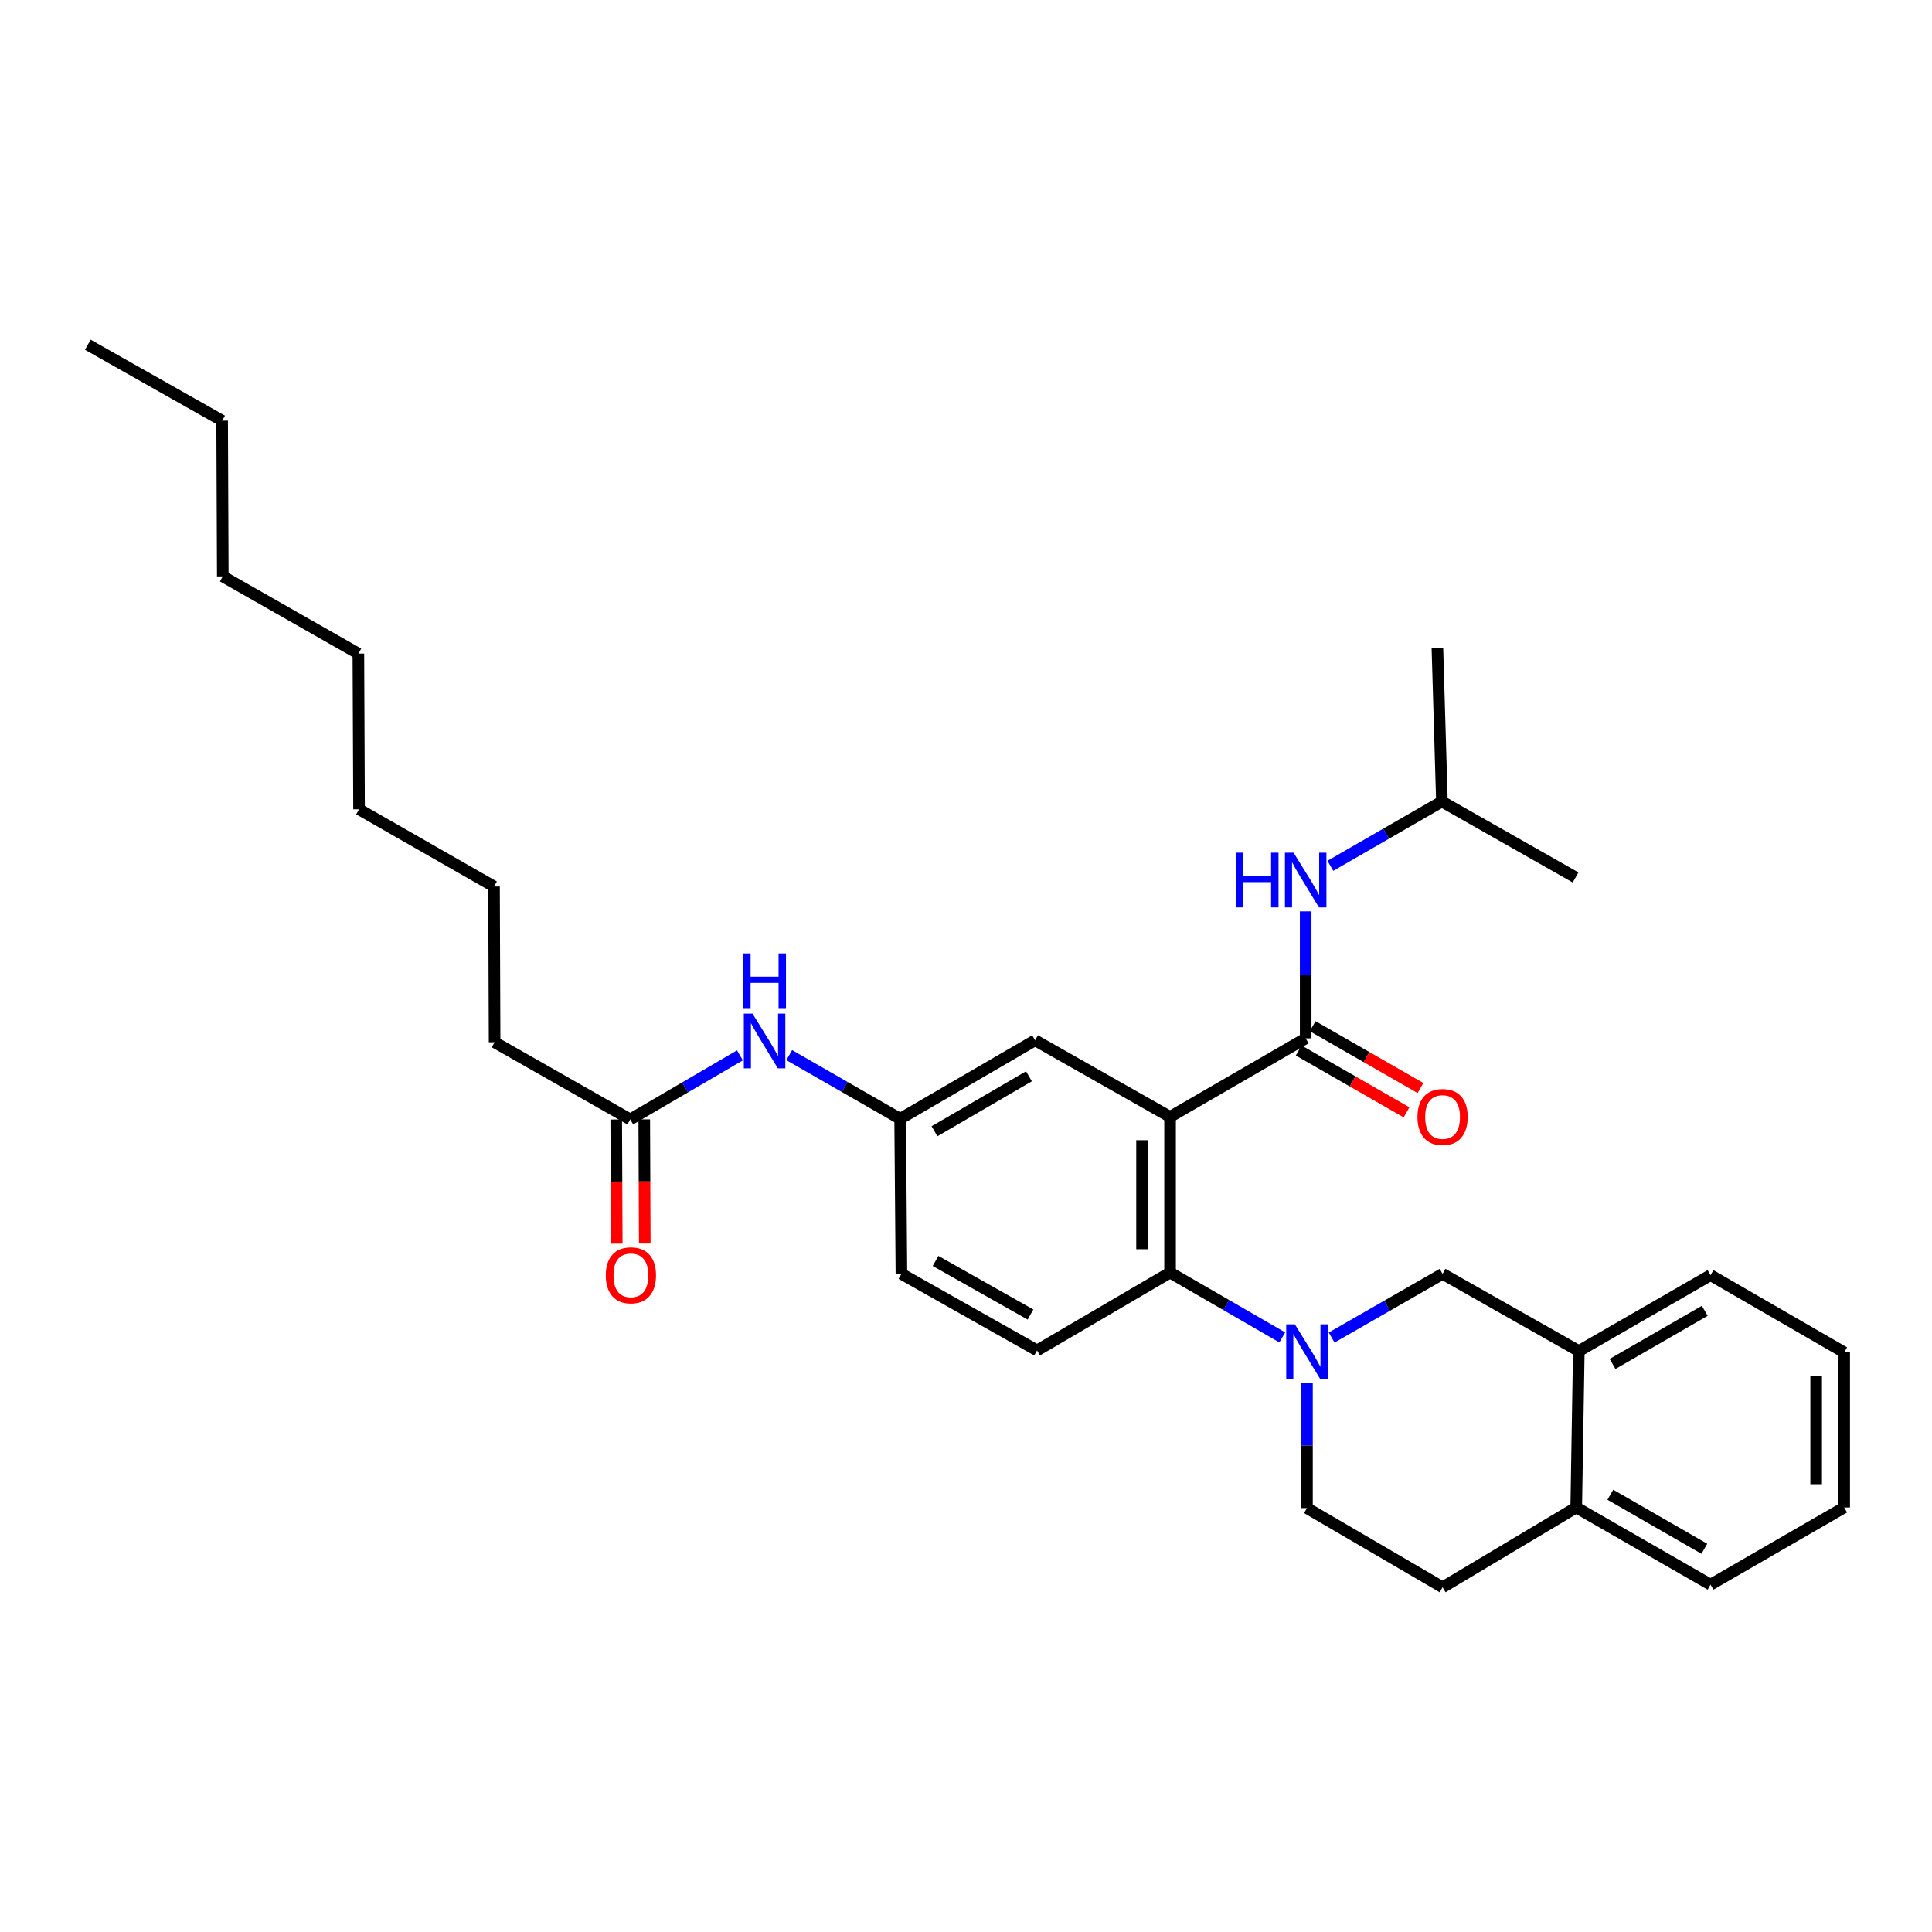 <?xml version='1.0' encoding='iso-8859-1'?>
<svg version='1.1' baseProfile='full'
              xmlns='http://www.w3.org/2000/svg'
                      xmlns:rdkit='http://www.rdkit.org/xml'
                      xmlns:xlink='http://www.w3.org/1999/xlink'
                  xml:space='preserve'
width='1000px' height='1000px' viewBox='0 0 1000 1000'>
<!-- END OF HEADER -->
<rect style='opacity:1.0;fill:#FFFFFF;stroke:none' width='1000' height='1000' x='0' y='0'> </rect>
<path class='bond-1' d='M 605.622,578.078 L 675.819,537.44' style='fill:none;fill-rule:evenodd;stroke:#000000;stroke-width:6px;stroke-linecap:butt;stroke-linejoin:miter;stroke-opacity:1' />
<path class='bond-2' d='M 605.622,578.078 L 605.622,658.679' style='fill:none;fill-rule:evenodd;stroke:#000000;stroke-width:6px;stroke-linecap:butt;stroke-linejoin:miter;stroke-opacity:1' />
<path class='bond-2' d='M 591.117,590.169 L 591.117,646.589' style='fill:none;fill-rule:evenodd;stroke:#000000;stroke-width:6px;stroke-linecap:butt;stroke-linejoin:miter;stroke-opacity:1' />
<path class='bond-5' d='M 605.622,578.078 L 535.763,538.455' style='fill:none;fill-rule:evenodd;stroke:#000000;stroke-width:6px;stroke-linecap:butt;stroke-linejoin:miter;stroke-opacity:1' />
<path class='bond-0' d='M 663.702,692.25 L 634.662,675.464' style='fill:none;fill-rule:evenodd;stroke:#0000FF;stroke-width:6px;stroke-linecap:butt;stroke-linejoin:miter;stroke-opacity:1' />
<path class='bond-0' d='M 634.662,675.464 L 605.622,658.679' style='fill:none;fill-rule:evenodd;stroke:#000000;stroke-width:6px;stroke-linecap:butt;stroke-linejoin:miter;stroke-opacity:1' />
<path class='bond-3' d='M 689.252,692.313 L 717.965,675.831' style='fill:none;fill-rule:evenodd;stroke:#0000FF;stroke-width:6px;stroke-linecap:butt;stroke-linejoin:miter;stroke-opacity:1' />
<path class='bond-3' d='M 717.965,675.831 L 746.677,659.348' style='fill:none;fill-rule:evenodd;stroke:#000000;stroke-width:6px;stroke-linecap:butt;stroke-linejoin:miter;stroke-opacity:1' />
<path class='bond-10' d='M 676.488,715.824 L 676.488,748.202' style='fill:none;fill-rule:evenodd;stroke:#0000FF;stroke-width:6px;stroke-linecap:butt;stroke-linejoin:miter;stroke-opacity:1' />
<path class='bond-10' d='M 676.488,748.202 L 676.488,780.579' style='fill:none;fill-rule:evenodd;stroke:#000000;stroke-width:6px;stroke-linecap:butt;stroke-linejoin:miter;stroke-opacity:1' />
<path class='bond-4' d='M 675.819,537.44 L 675.819,504.579' style='fill:none;fill-rule:evenodd;stroke:#000000;stroke-width:6px;stroke-linecap:butt;stroke-linejoin:miter;stroke-opacity:1' />
<path class='bond-4' d='M 675.819,504.579 L 675.819,471.718' style='fill:none;fill-rule:evenodd;stroke:#0000FF;stroke-width:6px;stroke-linecap:butt;stroke-linejoin:miter;stroke-opacity:1' />
<path class='bond-11' d='M 672.211,543.731 L 700.119,559.737' style='fill:none;fill-rule:evenodd;stroke:#000000;stroke-width:6px;stroke-linecap:butt;stroke-linejoin:miter;stroke-opacity:1' />
<path class='bond-11' d='M 700.119,559.737 L 728.027,575.743' style='fill:none;fill-rule:evenodd;stroke:#FF0000;stroke-width:6px;stroke-linecap:butt;stroke-linejoin:miter;stroke-opacity:1' />
<path class='bond-11' d='M 679.428,531.148 L 707.336,547.154' style='fill:none;fill-rule:evenodd;stroke:#000000;stroke-width:6px;stroke-linecap:butt;stroke-linejoin:miter;stroke-opacity:1' />
<path class='bond-11' d='M 707.336,547.154 L 735.244,563.16' style='fill:none;fill-rule:evenodd;stroke:#FF0000;stroke-width:6px;stroke-linecap:butt;stroke-linejoin:miter;stroke-opacity:1' />
<path class='bond-6' d='M 605.622,658.679 L 536.779,698.979' style='fill:none;fill-rule:evenodd;stroke:#000000;stroke-width:6px;stroke-linecap:butt;stroke-linejoin:miter;stroke-opacity:1' />
<path class='bond-7' d='M 746.677,659.348 L 817.189,699.302' style='fill:none;fill-rule:evenodd;stroke:#000000;stroke-width:6px;stroke-linecap:butt;stroke-linejoin:miter;stroke-opacity:1' />
<path class='bond-17' d='M 688.594,448.147 L 717.463,431.509' style='fill:none;fill-rule:evenodd;stroke:#0000FF;stroke-width:6px;stroke-linecap:butt;stroke-linejoin:miter;stroke-opacity:1' />
<path class='bond-17' d='M 717.463,431.509 L 746.331,414.87' style='fill:none;fill-rule:evenodd;stroke:#000000;stroke-width:6px;stroke-linecap:butt;stroke-linejoin:miter;stroke-opacity:1' />
<path class='bond-12' d='M 535.763,538.455 L 465.913,579.094' style='fill:none;fill-rule:evenodd;stroke:#000000;stroke-width:6px;stroke-linecap:butt;stroke-linejoin:miter;stroke-opacity:1' />
<path class='bond-12' d='M 532.58,557.088 L 483.685,585.536' style='fill:none;fill-rule:evenodd;stroke:#000000;stroke-width:6px;stroke-linecap:butt;stroke-linejoin:miter;stroke-opacity:1' />
<path class='bond-16' d='M 536.779,698.979 L 466.574,659.348' style='fill:none;fill-rule:evenodd;stroke:#000000;stroke-width:6px;stroke-linecap:butt;stroke-linejoin:miter;stroke-opacity:1' />
<path class='bond-16' d='M 533.379,680.403 L 484.235,652.661' style='fill:none;fill-rule:evenodd;stroke:#000000;stroke-width:6px;stroke-linecap:butt;stroke-linejoin:miter;stroke-opacity:1' />
<path class='bond-19' d='M 817.189,699.302 L 885.372,660.017' style='fill:none;fill-rule:evenodd;stroke:#000000;stroke-width:6px;stroke-linecap:butt;stroke-linejoin:miter;stroke-opacity:1' />
<path class='bond-19' d='M 834.658,705.977 L 882.386,678.478' style='fill:none;fill-rule:evenodd;stroke:#000000;stroke-width:6px;stroke-linecap:butt;stroke-linejoin:miter;stroke-opacity:1' />
<path class='bond-32' d='M 817.189,699.302 L 815.851,780.257' style='fill:none;fill-rule:evenodd;stroke:#000000;stroke-width:6px;stroke-linecap:butt;stroke-linejoin:miter;stroke-opacity:1' />
<path class='bond-8' d='M 326.211,579.416 L 354.599,562.83' style='fill:none;fill-rule:evenodd;stroke:#000000;stroke-width:6px;stroke-linecap:butt;stroke-linejoin:miter;stroke-opacity:1' />
<path class='bond-8' d='M 354.599,562.83 L 382.987,546.245' style='fill:none;fill-rule:evenodd;stroke:#0000FF;stroke-width:6px;stroke-linecap:butt;stroke-linejoin:miter;stroke-opacity:1' />
<path class='bond-14' d='M 318.959,579.447 L 319.094,611.579' style='fill:none;fill-rule:evenodd;stroke:#000000;stroke-width:6px;stroke-linecap:butt;stroke-linejoin:miter;stroke-opacity:1' />
<path class='bond-14' d='M 319.094,611.579 L 319.229,643.712' style='fill:none;fill-rule:evenodd;stroke:#FF0000;stroke-width:6px;stroke-linecap:butt;stroke-linejoin:miter;stroke-opacity:1' />
<path class='bond-14' d='M 333.464,579.386 L 333.599,611.518' style='fill:none;fill-rule:evenodd;stroke:#000000;stroke-width:6px;stroke-linecap:butt;stroke-linejoin:miter;stroke-opacity:1' />
<path class='bond-14' d='M 333.599,611.518 L 333.734,643.651' style='fill:none;fill-rule:evenodd;stroke:#FF0000;stroke-width:6px;stroke-linecap:butt;stroke-linejoin:miter;stroke-opacity:1' />
<path class='bond-18' d='M 326.211,579.416 L 256.006,539.462' style='fill:none;fill-rule:evenodd;stroke:#000000;stroke-width:6px;stroke-linecap:butt;stroke-linejoin:miter;stroke-opacity:1' />
<path class='bond-9' d='M 408.503,546.123 L 437.208,562.609' style='fill:none;fill-rule:evenodd;stroke:#0000FF;stroke-width:6px;stroke-linecap:butt;stroke-linejoin:miter;stroke-opacity:1' />
<path class='bond-9' d='M 437.208,562.609 L 465.913,579.094' style='fill:none;fill-rule:evenodd;stroke:#000000;stroke-width:6px;stroke-linecap:butt;stroke-linejoin:miter;stroke-opacity:1' />
<path class='bond-15' d='M 676.488,780.579 L 746.677,821.565' style='fill:none;fill-rule:evenodd;stroke:#000000;stroke-width:6px;stroke-linecap:butt;stroke-linejoin:miter;stroke-opacity:1' />
<path class='bond-31' d='M 465.913,579.094 L 466.574,659.348' style='fill:none;fill-rule:evenodd;stroke:#000000;stroke-width:6px;stroke-linecap:butt;stroke-linejoin:miter;stroke-opacity:1' />
<path class='bond-13' d='M 815.851,780.257 L 746.677,821.565' style='fill:none;fill-rule:evenodd;stroke:#000000;stroke-width:6px;stroke-linecap:butt;stroke-linejoin:miter;stroke-opacity:1' />
<path class='bond-20' d='M 815.851,780.257 L 885.372,820.211' style='fill:none;fill-rule:evenodd;stroke:#000000;stroke-width:6px;stroke-linecap:butt;stroke-linejoin:miter;stroke-opacity:1' />
<path class='bond-20' d='M 833.507,773.674 L 882.171,801.642' style='fill:none;fill-rule:evenodd;stroke:#000000;stroke-width:6px;stroke-linecap:butt;stroke-linejoin:miter;stroke-opacity:1' />
<path class='bond-22' d='M 746.331,414.87 L 815.513,454.163' style='fill:none;fill-rule:evenodd;stroke:#000000;stroke-width:6px;stroke-linecap:butt;stroke-linejoin:miter;stroke-opacity:1' />
<path class='bond-23' d='M 746.331,414.87 L 743.994,335.285' style='fill:none;fill-rule:evenodd;stroke:#000000;stroke-width:6px;stroke-linecap:butt;stroke-linejoin:miter;stroke-opacity:1' />
<path class='bond-21' d='M 256.006,539.462 L 255.7,458.862' style='fill:none;fill-rule:evenodd;stroke:#000000;stroke-width:6px;stroke-linecap:butt;stroke-linejoin:miter;stroke-opacity:1' />
<path class='bond-28' d='M 885.372,660.017 L 954.545,699.987' style='fill:none;fill-rule:evenodd;stroke:#000000;stroke-width:6px;stroke-linecap:butt;stroke-linejoin:miter;stroke-opacity:1' />
<path class='bond-30' d='M 885.372,820.211 L 954.545,780.257' style='fill:none;fill-rule:evenodd;stroke:#000000;stroke-width:6px;stroke-linecap:butt;stroke-linejoin:miter;stroke-opacity:1' />
<path class='bond-26' d='M 255.7,458.862 L 185.841,418.908' style='fill:none;fill-rule:evenodd;stroke:#000000;stroke-width:6px;stroke-linecap:butt;stroke-linejoin:miter;stroke-opacity:1' />
<path class='bond-24' d='M 114.975,217.744 L 115.313,298.337' style='fill:none;fill-rule:evenodd;stroke:#000000;stroke-width:6px;stroke-linecap:butt;stroke-linejoin:miter;stroke-opacity:1' />
<path class='bond-29' d='M 114.975,217.744 L 45.455,178.435' style='fill:none;fill-rule:evenodd;stroke:#000000;stroke-width:6px;stroke-linecap:butt;stroke-linejoin:miter;stroke-opacity:1' />
<path class='bond-25' d='M 115.313,298.337 L 185.494,338.307' style='fill:none;fill-rule:evenodd;stroke:#000000;stroke-width:6px;stroke-linecap:butt;stroke-linejoin:miter;stroke-opacity:1' />
<path class='bond-27' d='M 185.841,418.908 L 185.494,338.307' style='fill:none;fill-rule:evenodd;stroke:#000000;stroke-width:6px;stroke-linecap:butt;stroke-linejoin:miter;stroke-opacity:1' />
<path class='bond-33' d='M 954.545,699.987 L 954.545,780.257' style='fill:none;fill-rule:evenodd;stroke:#000000;stroke-width:6px;stroke-linecap:butt;stroke-linejoin:miter;stroke-opacity:1' />
<path class='bond-33' d='M 940.04,712.027 L 940.04,768.217' style='fill:none;fill-rule:evenodd;stroke:#000000;stroke-width:6px;stroke-linecap:butt;stroke-linejoin:miter;stroke-opacity:1' />
<path  class='atom-1' d='M 670.228 685.48
L 679.508 700.48
Q 680.428 701.96, 681.908 704.64
Q 683.388 707.32, 683.468 707.48
L 683.468 685.48
L 687.228 685.48
L 687.228 713.8
L 683.348 713.8
L 673.388 697.4
Q 672.228 695.48, 670.988 693.28
Q 669.788 691.08, 669.428 690.4
L 669.428 713.8
L 665.748 713.8
L 665.748 685.48
L 670.228 685.48
' fill='#0000FF'/>
<path  class='atom-5' d='M 639.599 441.349
L 643.439 441.349
L 643.439 453.389
L 657.919 453.389
L 657.919 441.349
L 661.759 441.349
L 661.759 469.669
L 657.919 469.669
L 657.919 456.589
L 643.439 456.589
L 643.439 469.669
L 639.599 469.669
L 639.599 441.349
' fill='#0000FF'/>
<path  class='atom-5' d='M 669.559 441.349
L 678.839 456.349
Q 679.759 457.829, 681.239 460.509
Q 682.719 463.189, 682.799 463.349
L 682.799 441.349
L 686.559 441.349
L 686.559 469.669
L 682.679 469.669
L 672.719 453.269
Q 671.559 451.349, 670.319 449.149
Q 669.119 446.949, 668.759 446.269
L 668.759 469.669
L 665.079 469.669
L 665.079 441.349
L 669.559 441.349
' fill='#0000FF'/>
<path  class='atom-10' d='M 389.48 524.633
L 398.76 539.633
Q 399.68 541.113, 401.16 543.793
Q 402.64 546.473, 402.72 546.633
L 402.72 524.633
L 406.48 524.633
L 406.48 552.953
L 402.6 552.953
L 392.64 536.553
Q 391.48 534.633, 390.24 532.433
Q 389.04 530.233, 388.68 529.553
L 388.68 552.953
L 385 552.953
L 385 524.633
L 389.48 524.633
' fill='#0000FF'/>
<path  class='atom-10' d='M 384.66 493.481
L 388.5 493.481
L 388.5 505.521
L 402.98 505.521
L 402.98 493.481
L 406.82 493.481
L 406.82 521.801
L 402.98 521.801
L 402.98 508.721
L 388.5 508.721
L 388.5 521.801
L 384.66 521.801
L 384.66 493.481
' fill='#0000FF'/>
<path  class='atom-12' d='M 733.677 578.158
Q 733.677 571.358, 737.037 567.558
Q 740.397 563.758, 746.677 563.758
Q 752.957 563.758, 756.317 567.558
Q 759.677 571.358, 759.677 578.158
Q 759.677 585.038, 756.277 588.958
Q 752.877 592.838, 746.677 592.838
Q 740.437 592.838, 737.037 588.958
Q 733.677 585.078, 733.677 578.158
M 746.677 589.638
Q 750.997 589.638, 753.317 586.758
Q 755.677 583.838, 755.677 578.158
Q 755.677 572.598, 753.317 569.798
Q 750.997 566.958, 746.677 566.958
Q 742.357 566.958, 739.997 569.758
Q 737.677 572.558, 737.677 578.158
Q 737.677 583.878, 739.997 586.758
Q 742.357 589.638, 746.677 589.638
' fill='#FF0000'/>
<path  class='atom-15' d='M 313.55 660.097
Q 313.55 653.297, 316.91 649.497
Q 320.27 645.697, 326.55 645.697
Q 332.83 645.697, 336.19 649.497
Q 339.55 653.297, 339.55 660.097
Q 339.55 666.977, 336.15 670.897
Q 332.75 674.777, 326.55 674.777
Q 320.31 674.777, 316.91 670.897
Q 313.55 667.017, 313.55 660.097
M 326.55 671.577
Q 330.87 671.577, 333.19 668.697
Q 335.55 665.777, 335.55 660.097
Q 335.55 654.537, 333.19 651.737
Q 330.87 648.897, 326.55 648.897
Q 322.23 648.897, 319.87 651.697
Q 317.55 654.497, 317.55 660.097
Q 317.55 665.817, 319.87 668.697
Q 322.23 671.577, 326.55 671.577
' fill='#FF0000'/>
</svg>
